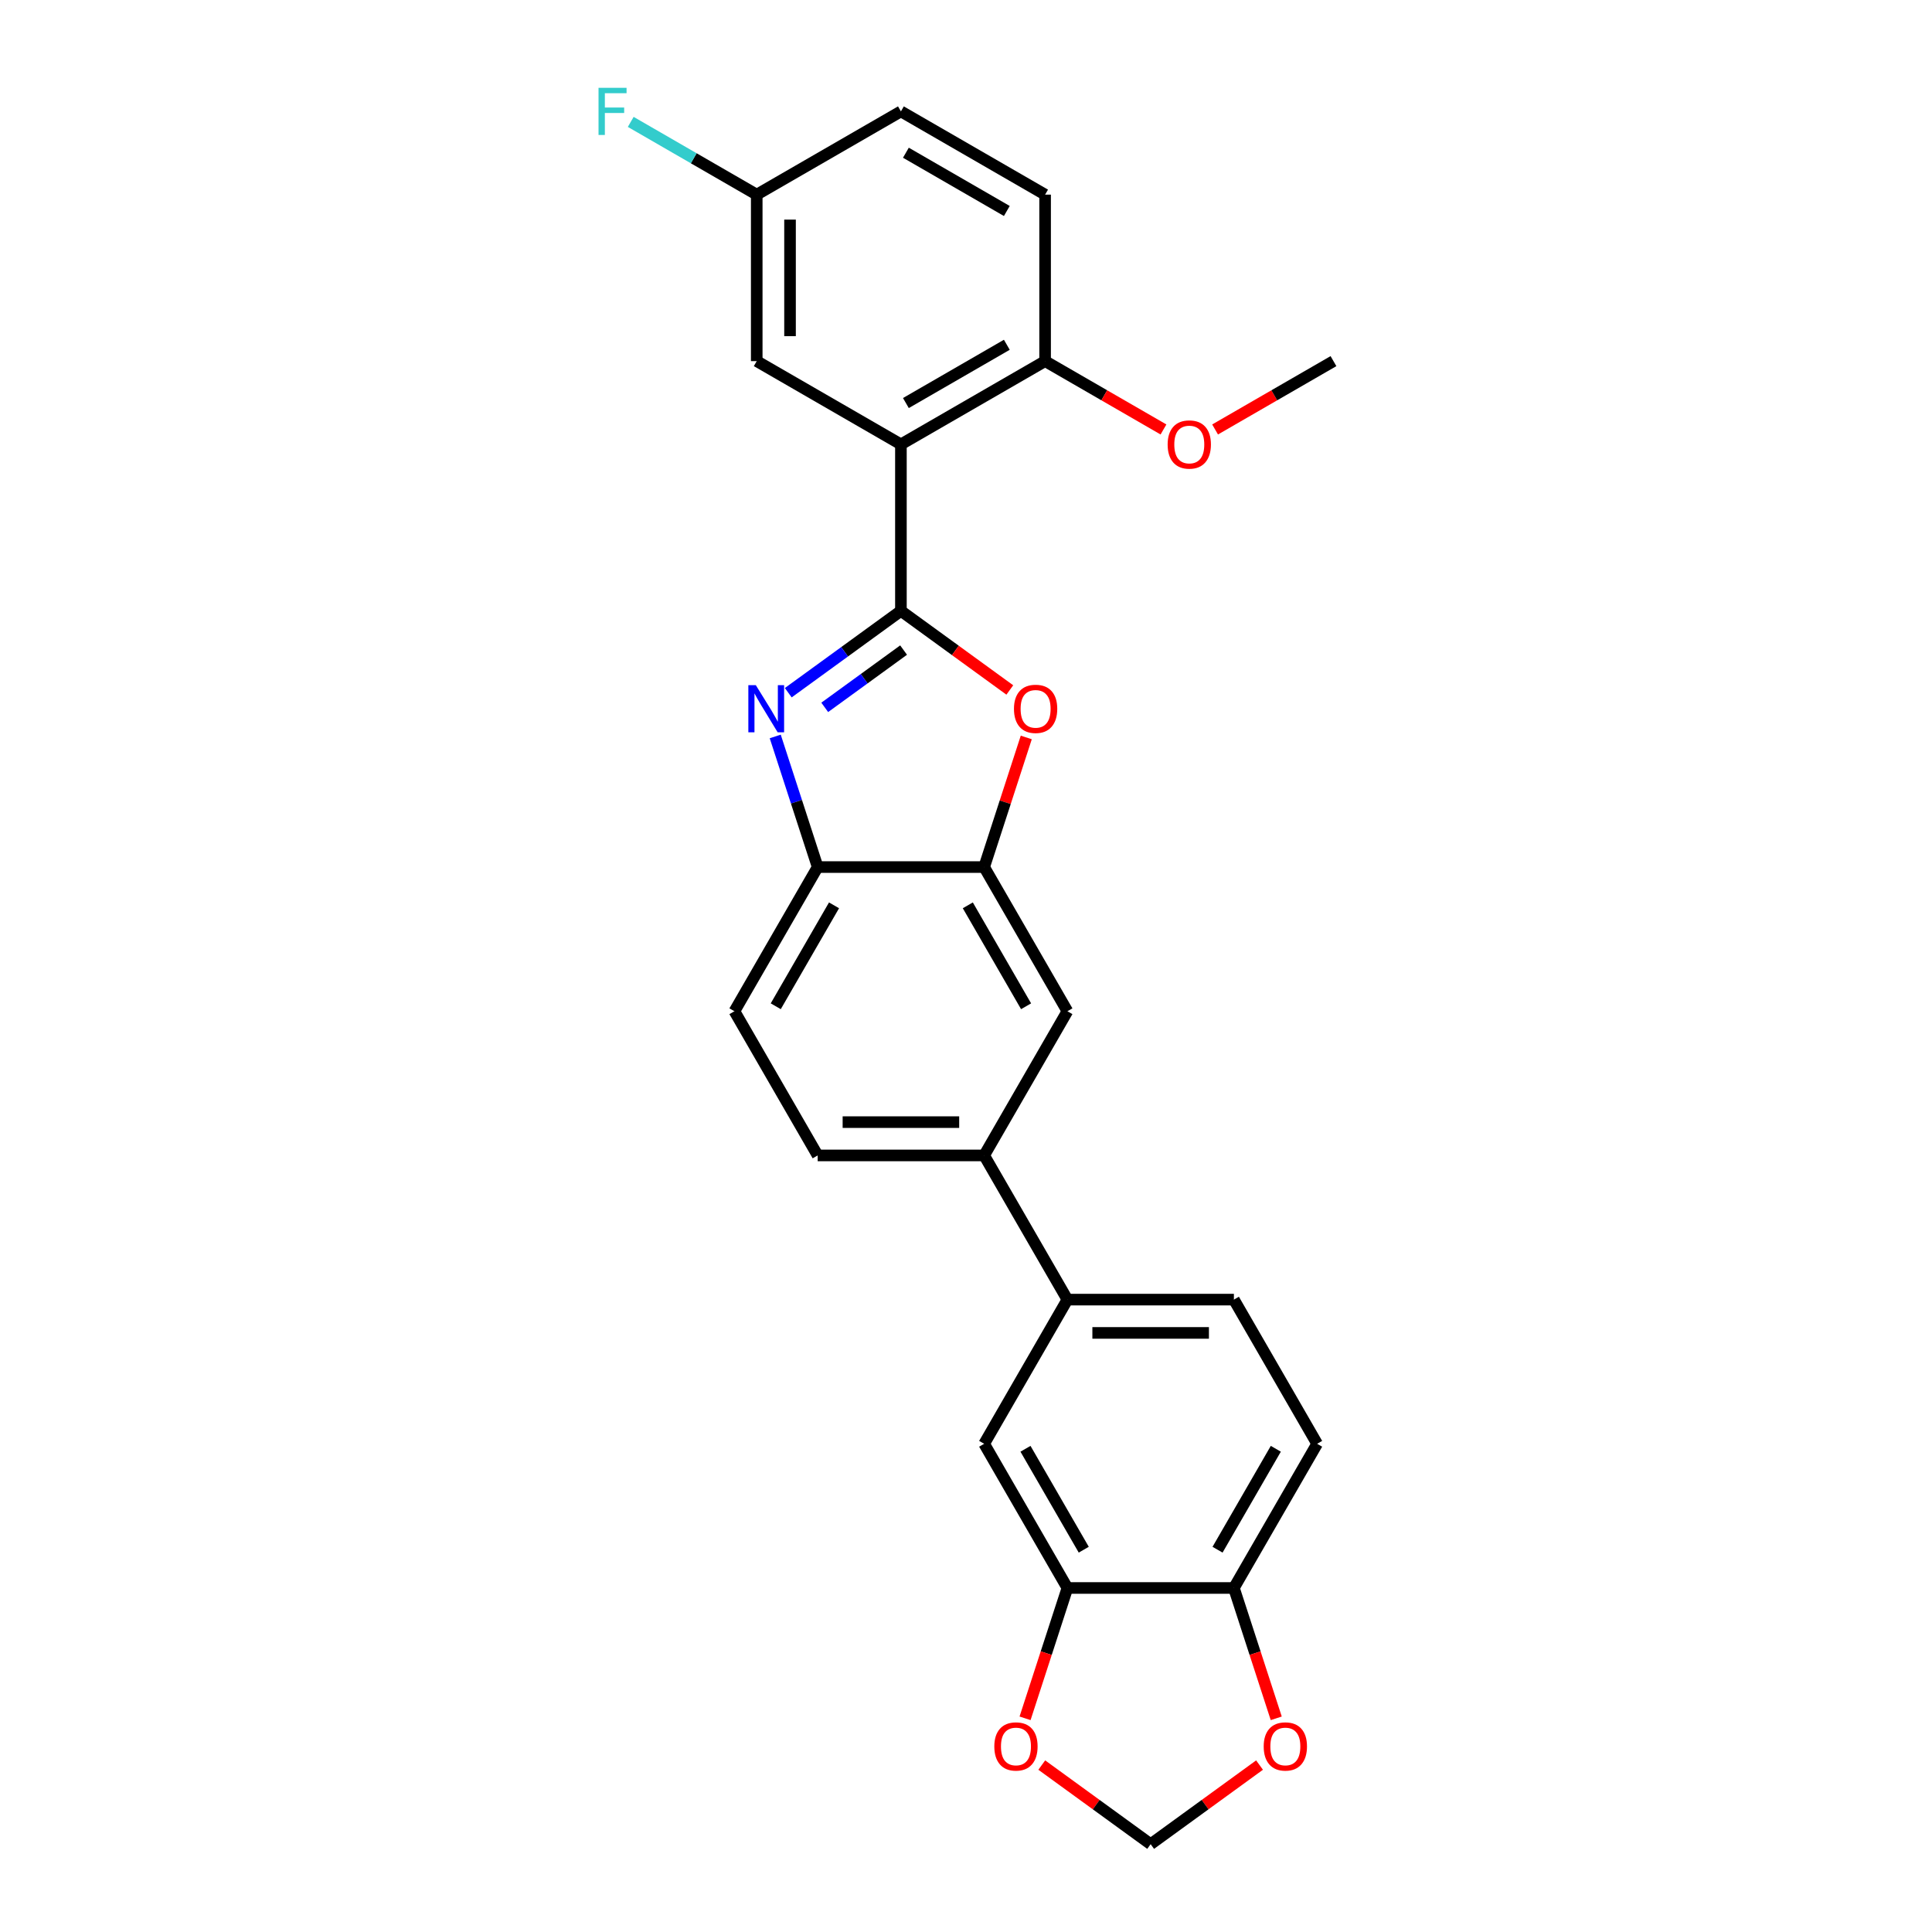 <?xml version='1.0' encoding='iso-8859-1'?>
<svg version='1.1' baseProfile='full'
              xmlns='http://www.w3.org/2000/svg'
                      xmlns:rdkit='http://www.rdkit.org/xml'
                      xmlns:xlink='http://www.w3.org/1999/xlink'
                  xml:space='preserve'
width='1000px' height='1000px' viewBox='0 0 1000 1000'>
<!-- END OF HEADER -->
<rect style='opacity:1.0;fill:#FFFFFF;stroke:none' width='1000' height='1000' x='0' y='0'> </rect>
<path class='bond-0' d='M 466.313,316.181 L 437.16,337.362' style='fill:none;fill-rule:evenodd;stroke:#000000;stroke-width:6px;stroke-linecap:butt;stroke-linejoin:miter;stroke-opacity:1' />
<path class='bond-0' d='M 437.16,337.362 L 408.006,358.543' style='fill:none;fill-rule:evenodd;stroke:#0000FF;stroke-width:6px;stroke-linecap:butt;stroke-linejoin:miter;stroke-opacity:1' />
<path class='bond-0' d='M 467.698,336.478 L 447.29,351.305' style='fill:none;fill-rule:evenodd;stroke:#000000;stroke-width:6px;stroke-linecap:butt;stroke-linejoin:miter;stroke-opacity:1' />
<path class='bond-0' d='M 447.29,351.305 L 426.883,366.132' style='fill:none;fill-rule:evenodd;stroke:#0000FF;stroke-width:6px;stroke-linecap:butt;stroke-linejoin:miter;stroke-opacity:1' />
<path class='bond-1' d='M 466.313,316.181 L 466.313,230.006' style='fill:none;fill-rule:evenodd;stroke:#000000;stroke-width:6px;stroke-linecap:butt;stroke-linejoin:miter;stroke-opacity:1' />
<path class='bond-2' d='M 466.313,316.181 L 494.493,336.654' style='fill:none;fill-rule:evenodd;stroke:#000000;stroke-width:6px;stroke-linecap:butt;stroke-linejoin:miter;stroke-opacity:1' />
<path class='bond-2' d='M 494.493,336.654 L 522.673,357.128' style='fill:none;fill-rule:evenodd;stroke:#FF0000;stroke-width:6px;stroke-linecap:butt;stroke-linejoin:miter;stroke-opacity:1' />
<path class='bond-4' d='M 401.261,381.189 L 412.244,414.989' style='fill:none;fill-rule:evenodd;stroke:#0000FF;stroke-width:6px;stroke-linecap:butt;stroke-linejoin:miter;stroke-opacity:1' />
<path class='bond-4' d='M 412.244,414.989 L 423.226,448.79' style='fill:none;fill-rule:evenodd;stroke:#000000;stroke-width:6px;stroke-linecap:butt;stroke-linejoin:miter;stroke-opacity:1' />
<path class='bond-10' d='M 466.313,230.006 L 540.943,186.919' style='fill:none;fill-rule:evenodd;stroke:#000000;stroke-width:6px;stroke-linecap:butt;stroke-linejoin:miter;stroke-opacity:1' />
<path class='bond-10' d='M 468.89,208.617 L 521.131,178.456' style='fill:none;fill-rule:evenodd;stroke:#000000;stroke-width:6px;stroke-linecap:butt;stroke-linejoin:miter;stroke-opacity:1' />
<path class='bond-11' d='M 466.313,230.006 L 391.684,186.919' style='fill:none;fill-rule:evenodd;stroke:#000000;stroke-width:6px;stroke-linecap:butt;stroke-linejoin:miter;stroke-opacity:1' />
<path class='bond-3' d='M 531.197,381.706 L 520.299,415.248' style='fill:none;fill-rule:evenodd;stroke:#FF0000;stroke-width:6px;stroke-linecap:butt;stroke-linejoin:miter;stroke-opacity:1' />
<path class='bond-3' d='M 520.299,415.248 L 509.401,448.79' style='fill:none;fill-rule:evenodd;stroke:#000000;stroke-width:6px;stroke-linecap:butt;stroke-linejoin:miter;stroke-opacity:1' />
<path class='bond-8' d='M 509.401,448.79 L 552.488,523.419' style='fill:none;fill-rule:evenodd;stroke:#000000;stroke-width:6px;stroke-linecap:butt;stroke-linejoin:miter;stroke-opacity:1' />
<path class='bond-8' d='M 500.938,468.601 L 531.099,520.842' style='fill:none;fill-rule:evenodd;stroke:#000000;stroke-width:6px;stroke-linecap:butt;stroke-linejoin:miter;stroke-opacity:1' />
<path class='bond-26' d='M 509.401,448.79 L 423.226,448.79' style='fill:none;fill-rule:evenodd;stroke:#000000;stroke-width:6px;stroke-linecap:butt;stroke-linejoin:miter;stroke-opacity:1' />
<path class='bond-16' d='M 423.226,448.79 L 380.139,523.419' style='fill:none;fill-rule:evenodd;stroke:#000000;stroke-width:6px;stroke-linecap:butt;stroke-linejoin:miter;stroke-opacity:1' />
<path class='bond-16' d='M 431.689,468.601 L 401.528,520.842' style='fill:none;fill-rule:evenodd;stroke:#000000;stroke-width:6px;stroke-linecap:butt;stroke-linejoin:miter;stroke-opacity:1' />
<path class='bond-5' d='M 552.488,821.936 L 509.401,747.307' style='fill:none;fill-rule:evenodd;stroke:#000000;stroke-width:6px;stroke-linecap:butt;stroke-linejoin:miter;stroke-opacity:1' />
<path class='bond-5' d='M 560.951,802.125 L 530.79,749.884' style='fill:none;fill-rule:evenodd;stroke:#000000;stroke-width:6px;stroke-linecap:butt;stroke-linejoin:miter;stroke-opacity:1' />
<path class='bond-13' d='M 552.488,821.936 L 541.528,855.668' style='fill:none;fill-rule:evenodd;stroke:#000000;stroke-width:6px;stroke-linecap:butt;stroke-linejoin:miter;stroke-opacity:1' />
<path class='bond-13' d='M 541.528,855.668 L 530.568,889.399' style='fill:none;fill-rule:evenodd;stroke:#FF0000;stroke-width:6px;stroke-linecap:butt;stroke-linejoin:miter;stroke-opacity:1' />
<path class='bond-29' d='M 552.488,821.936 L 638.662,821.936' style='fill:none;fill-rule:evenodd;stroke:#000000;stroke-width:6px;stroke-linecap:butt;stroke-linejoin:miter;stroke-opacity:1' />
<path class='bond-6' d='M 509.401,598.048 L 552.488,523.419' style='fill:none;fill-rule:evenodd;stroke:#000000;stroke-width:6px;stroke-linecap:butt;stroke-linejoin:miter;stroke-opacity:1' />
<path class='bond-7' d='M 509.401,598.048 L 552.488,672.678' style='fill:none;fill-rule:evenodd;stroke:#000000;stroke-width:6px;stroke-linecap:butt;stroke-linejoin:miter;stroke-opacity:1' />
<path class='bond-28' d='M 509.401,598.048 L 423.226,598.048' style='fill:none;fill-rule:evenodd;stroke:#000000;stroke-width:6px;stroke-linecap:butt;stroke-linejoin:miter;stroke-opacity:1' />
<path class='bond-28' d='M 496.474,580.813 L 436.152,580.813' style='fill:none;fill-rule:evenodd;stroke:#000000;stroke-width:6px;stroke-linecap:butt;stroke-linejoin:miter;stroke-opacity:1' />
<path class='bond-9' d='M 552.488,672.678 L 509.401,747.307' style='fill:none;fill-rule:evenodd;stroke:#000000;stroke-width:6px;stroke-linecap:butt;stroke-linejoin:miter;stroke-opacity:1' />
<path class='bond-18' d='M 552.488,672.678 L 638.662,672.678' style='fill:none;fill-rule:evenodd;stroke:#000000;stroke-width:6px;stroke-linecap:butt;stroke-linejoin:miter;stroke-opacity:1' />
<path class='bond-18' d='M 565.414,689.913 L 625.736,689.913' style='fill:none;fill-rule:evenodd;stroke:#000000;stroke-width:6px;stroke-linecap:butt;stroke-linejoin:miter;stroke-opacity:1' />
<path class='bond-20' d='M 540.943,186.919 L 540.943,100.744' style='fill:none;fill-rule:evenodd;stroke:#000000;stroke-width:6px;stroke-linecap:butt;stroke-linejoin:miter;stroke-opacity:1' />
<path class='bond-24' d='M 540.943,186.919 L 571.579,204.607' style='fill:none;fill-rule:evenodd;stroke:#000000;stroke-width:6px;stroke-linecap:butt;stroke-linejoin:miter;stroke-opacity:1' />
<path class='bond-24' d='M 571.579,204.607 L 602.215,222.294' style='fill:none;fill-rule:evenodd;stroke:#FF0000;stroke-width:6px;stroke-linecap:butt;stroke-linejoin:miter;stroke-opacity:1' />
<path class='bond-21' d='M 391.684,186.919 L 391.684,100.744' style='fill:none;fill-rule:evenodd;stroke:#000000;stroke-width:6px;stroke-linecap:butt;stroke-linejoin:miter;stroke-opacity:1' />
<path class='bond-21' d='M 408.919,173.993 L 408.919,113.67' style='fill:none;fill-rule:evenodd;stroke:#000000;stroke-width:6px;stroke-linecap:butt;stroke-linejoin:miter;stroke-opacity:1' />
<path class='bond-12' d='M 638.662,821.936 L 681.75,747.307' style='fill:none;fill-rule:evenodd;stroke:#000000;stroke-width:6px;stroke-linecap:butt;stroke-linejoin:miter;stroke-opacity:1' />
<path class='bond-12' d='M 630.2,802.125 L 660.361,749.884' style='fill:none;fill-rule:evenodd;stroke:#000000;stroke-width:6px;stroke-linecap:butt;stroke-linejoin:miter;stroke-opacity:1' />
<path class='bond-14' d='M 638.662,821.936 L 649.622,855.668' style='fill:none;fill-rule:evenodd;stroke:#000000;stroke-width:6px;stroke-linecap:butt;stroke-linejoin:miter;stroke-opacity:1' />
<path class='bond-14' d='M 649.622,855.668 L 660.582,889.399' style='fill:none;fill-rule:evenodd;stroke:#FF0000;stroke-width:6px;stroke-linecap:butt;stroke-linejoin:miter;stroke-opacity:1' />
<path class='bond-15' d='M 539.215,913.598 L 567.395,934.072' style='fill:none;fill-rule:evenodd;stroke:#FF0000;stroke-width:6px;stroke-linecap:butt;stroke-linejoin:miter;stroke-opacity:1' />
<path class='bond-15' d='M 567.395,934.072 L 595.575,954.545' style='fill:none;fill-rule:evenodd;stroke:#000000;stroke-width:6px;stroke-linecap:butt;stroke-linejoin:miter;stroke-opacity:1' />
<path class='bond-30' d='M 651.935,913.598 L 623.755,934.072' style='fill:none;fill-rule:evenodd;stroke:#FF0000;stroke-width:6px;stroke-linecap:butt;stroke-linejoin:miter;stroke-opacity:1' />
<path class='bond-30' d='M 623.755,934.072 L 595.575,954.545' style='fill:none;fill-rule:evenodd;stroke:#000000;stroke-width:6px;stroke-linecap:butt;stroke-linejoin:miter;stroke-opacity:1' />
<path class='bond-17' d='M 380.139,523.419 L 423.226,598.048' style='fill:none;fill-rule:evenodd;stroke:#000000;stroke-width:6px;stroke-linecap:butt;stroke-linejoin:miter;stroke-opacity:1' />
<path class='bond-19' d='M 638.662,672.678 L 681.75,747.307' style='fill:none;fill-rule:evenodd;stroke:#000000;stroke-width:6px;stroke-linecap:butt;stroke-linejoin:miter;stroke-opacity:1' />
<path class='bond-27' d='M 540.943,100.744 L 466.313,57.657' style='fill:none;fill-rule:evenodd;stroke:#000000;stroke-width:6px;stroke-linecap:butt;stroke-linejoin:miter;stroke-opacity:1' />
<path class='bond-27' d='M 521.131,109.207 L 468.89,79.046' style='fill:none;fill-rule:evenodd;stroke:#000000;stroke-width:6px;stroke-linecap:butt;stroke-linejoin:miter;stroke-opacity:1' />
<path class='bond-22' d='M 391.684,100.744 L 466.313,57.657' style='fill:none;fill-rule:evenodd;stroke:#000000;stroke-width:6px;stroke-linecap:butt;stroke-linejoin:miter;stroke-opacity:1' />
<path class='bond-23' d='M 391.684,100.744 L 359.074,81.917' style='fill:none;fill-rule:evenodd;stroke:#000000;stroke-width:6px;stroke-linecap:butt;stroke-linejoin:miter;stroke-opacity:1' />
<path class='bond-23' d='M 359.074,81.917 L 326.465,63.09' style='fill:none;fill-rule:evenodd;stroke:#33CCCC;stroke-width:6px;stroke-linecap:butt;stroke-linejoin:miter;stroke-opacity:1' />
<path class='bond-25' d='M 628.929,222.294 L 659.565,204.607' style='fill:none;fill-rule:evenodd;stroke:#FF0000;stroke-width:6px;stroke-linecap:butt;stroke-linejoin:miter;stroke-opacity:1' />
<path class='bond-25' d='M 659.565,204.607 L 690.201,186.919' style='fill:none;fill-rule:evenodd;stroke:#000000;stroke-width:6px;stroke-linecap:butt;stroke-linejoin:miter;stroke-opacity:1' />
<path  class='atom-1' d='M 391.202 354.63
L 399.199 367.557
Q 399.992 368.832, 401.267 371.141
Q 402.543 373.451, 402.612 373.589
L 402.612 354.63
L 405.852 354.63
L 405.852 379.035
L 402.508 379.035
L 393.925 364.902
Q 392.926 363.248, 391.857 361.352
Q 390.823 359.456, 390.513 358.87
L 390.513 379.035
L 387.341 379.035
L 387.341 354.63
L 391.202 354.63
' fill='#0000FF'/>
<path  class='atom-3' d='M 524.827 366.902
Q 524.827 361.042, 527.723 357.767
Q 530.618 354.493, 536.03 354.493
Q 541.442 354.493, 544.337 357.767
Q 547.233 361.042, 547.233 366.902
Q 547.233 372.83, 544.303 376.209
Q 541.373 379.552, 536.03 379.552
Q 530.653 379.552, 527.723 376.209
Q 524.827 372.865, 524.827 366.902
M 536.03 376.794
Q 539.753 376.794, 541.752 374.313
Q 543.786 371.796, 543.786 366.902
Q 543.786 362.11, 541.752 359.697
Q 539.753 357.25, 536.03 357.25
Q 532.307 357.25, 530.273 359.663
Q 528.274 362.076, 528.274 366.902
Q 528.274 371.831, 530.273 374.313
Q 532.307 376.794, 536.03 376.794
' fill='#FF0000'/>
<path  class='atom-14' d='M 514.656 903.962
Q 514.656 898.102, 517.551 894.828
Q 520.447 891.553, 525.858 891.553
Q 531.27 891.553, 534.166 894.828
Q 537.061 898.102, 537.061 903.962
Q 537.061 909.891, 534.131 913.269
Q 531.201 916.613, 525.858 916.613
Q 520.481 916.613, 517.551 913.269
Q 514.656 909.926, 514.656 903.962
M 525.858 913.855
Q 529.581 913.855, 531.58 911.373
Q 533.614 908.857, 533.614 903.962
Q 533.614 899.171, 531.58 896.758
Q 529.581 894.311, 525.858 894.311
Q 522.136 894.311, 520.102 896.724
Q 518.103 899.136, 518.103 903.962
Q 518.103 908.891, 520.102 911.373
Q 522.136 913.855, 525.858 913.855
' fill='#FF0000'/>
<path  class='atom-15' d='M 654.089 903.962
Q 654.089 898.102, 656.985 894.828
Q 659.88 891.553, 665.292 891.553
Q 670.704 891.553, 673.599 894.828
Q 676.495 898.102, 676.495 903.962
Q 676.495 909.891, 673.565 913.269
Q 670.635 916.613, 665.292 916.613
Q 659.915 916.613, 656.985 913.269
Q 654.089 909.926, 654.089 903.962
M 665.292 913.855
Q 669.015 913.855, 671.014 911.373
Q 673.048 908.857, 673.048 903.962
Q 673.048 899.171, 671.014 896.758
Q 669.015 894.311, 665.292 894.311
Q 661.569 894.311, 659.535 896.724
Q 657.536 899.136, 657.536 903.962
Q 657.536 908.891, 659.535 911.373
Q 661.569 913.855, 665.292 913.855
' fill='#FF0000'/>
<path  class='atom-24' d='M 309.799 45.455
L 324.31 45.455
L 324.31 48.247
L 313.073 48.247
L 313.073 55.658
L 323.07 55.658
L 323.07 58.484
L 313.073 58.484
L 313.073 69.859
L 309.799 69.859
L 309.799 45.455
' fill='#33CCCC'/>
<path  class='atom-25' d='M 604.369 230.075
Q 604.369 224.215, 607.265 220.94
Q 610.16 217.666, 615.572 217.666
Q 620.984 217.666, 623.879 220.94
Q 626.775 224.215, 626.775 230.075
Q 626.775 236.004, 623.845 239.382
Q 620.915 242.725, 615.572 242.725
Q 610.195 242.725, 607.265 239.382
Q 604.369 236.038, 604.369 230.075
M 615.572 239.968
Q 619.295 239.968, 621.294 237.486
Q 623.328 234.97, 623.328 230.075
Q 623.328 225.284, 621.294 222.871
Q 619.295 220.423, 615.572 220.423
Q 611.849 220.423, 609.816 222.836
Q 607.816 225.249, 607.816 230.075
Q 607.816 235.004, 609.816 237.486
Q 611.849 239.968, 615.572 239.968
' fill='#FF0000'/>
</svg>
